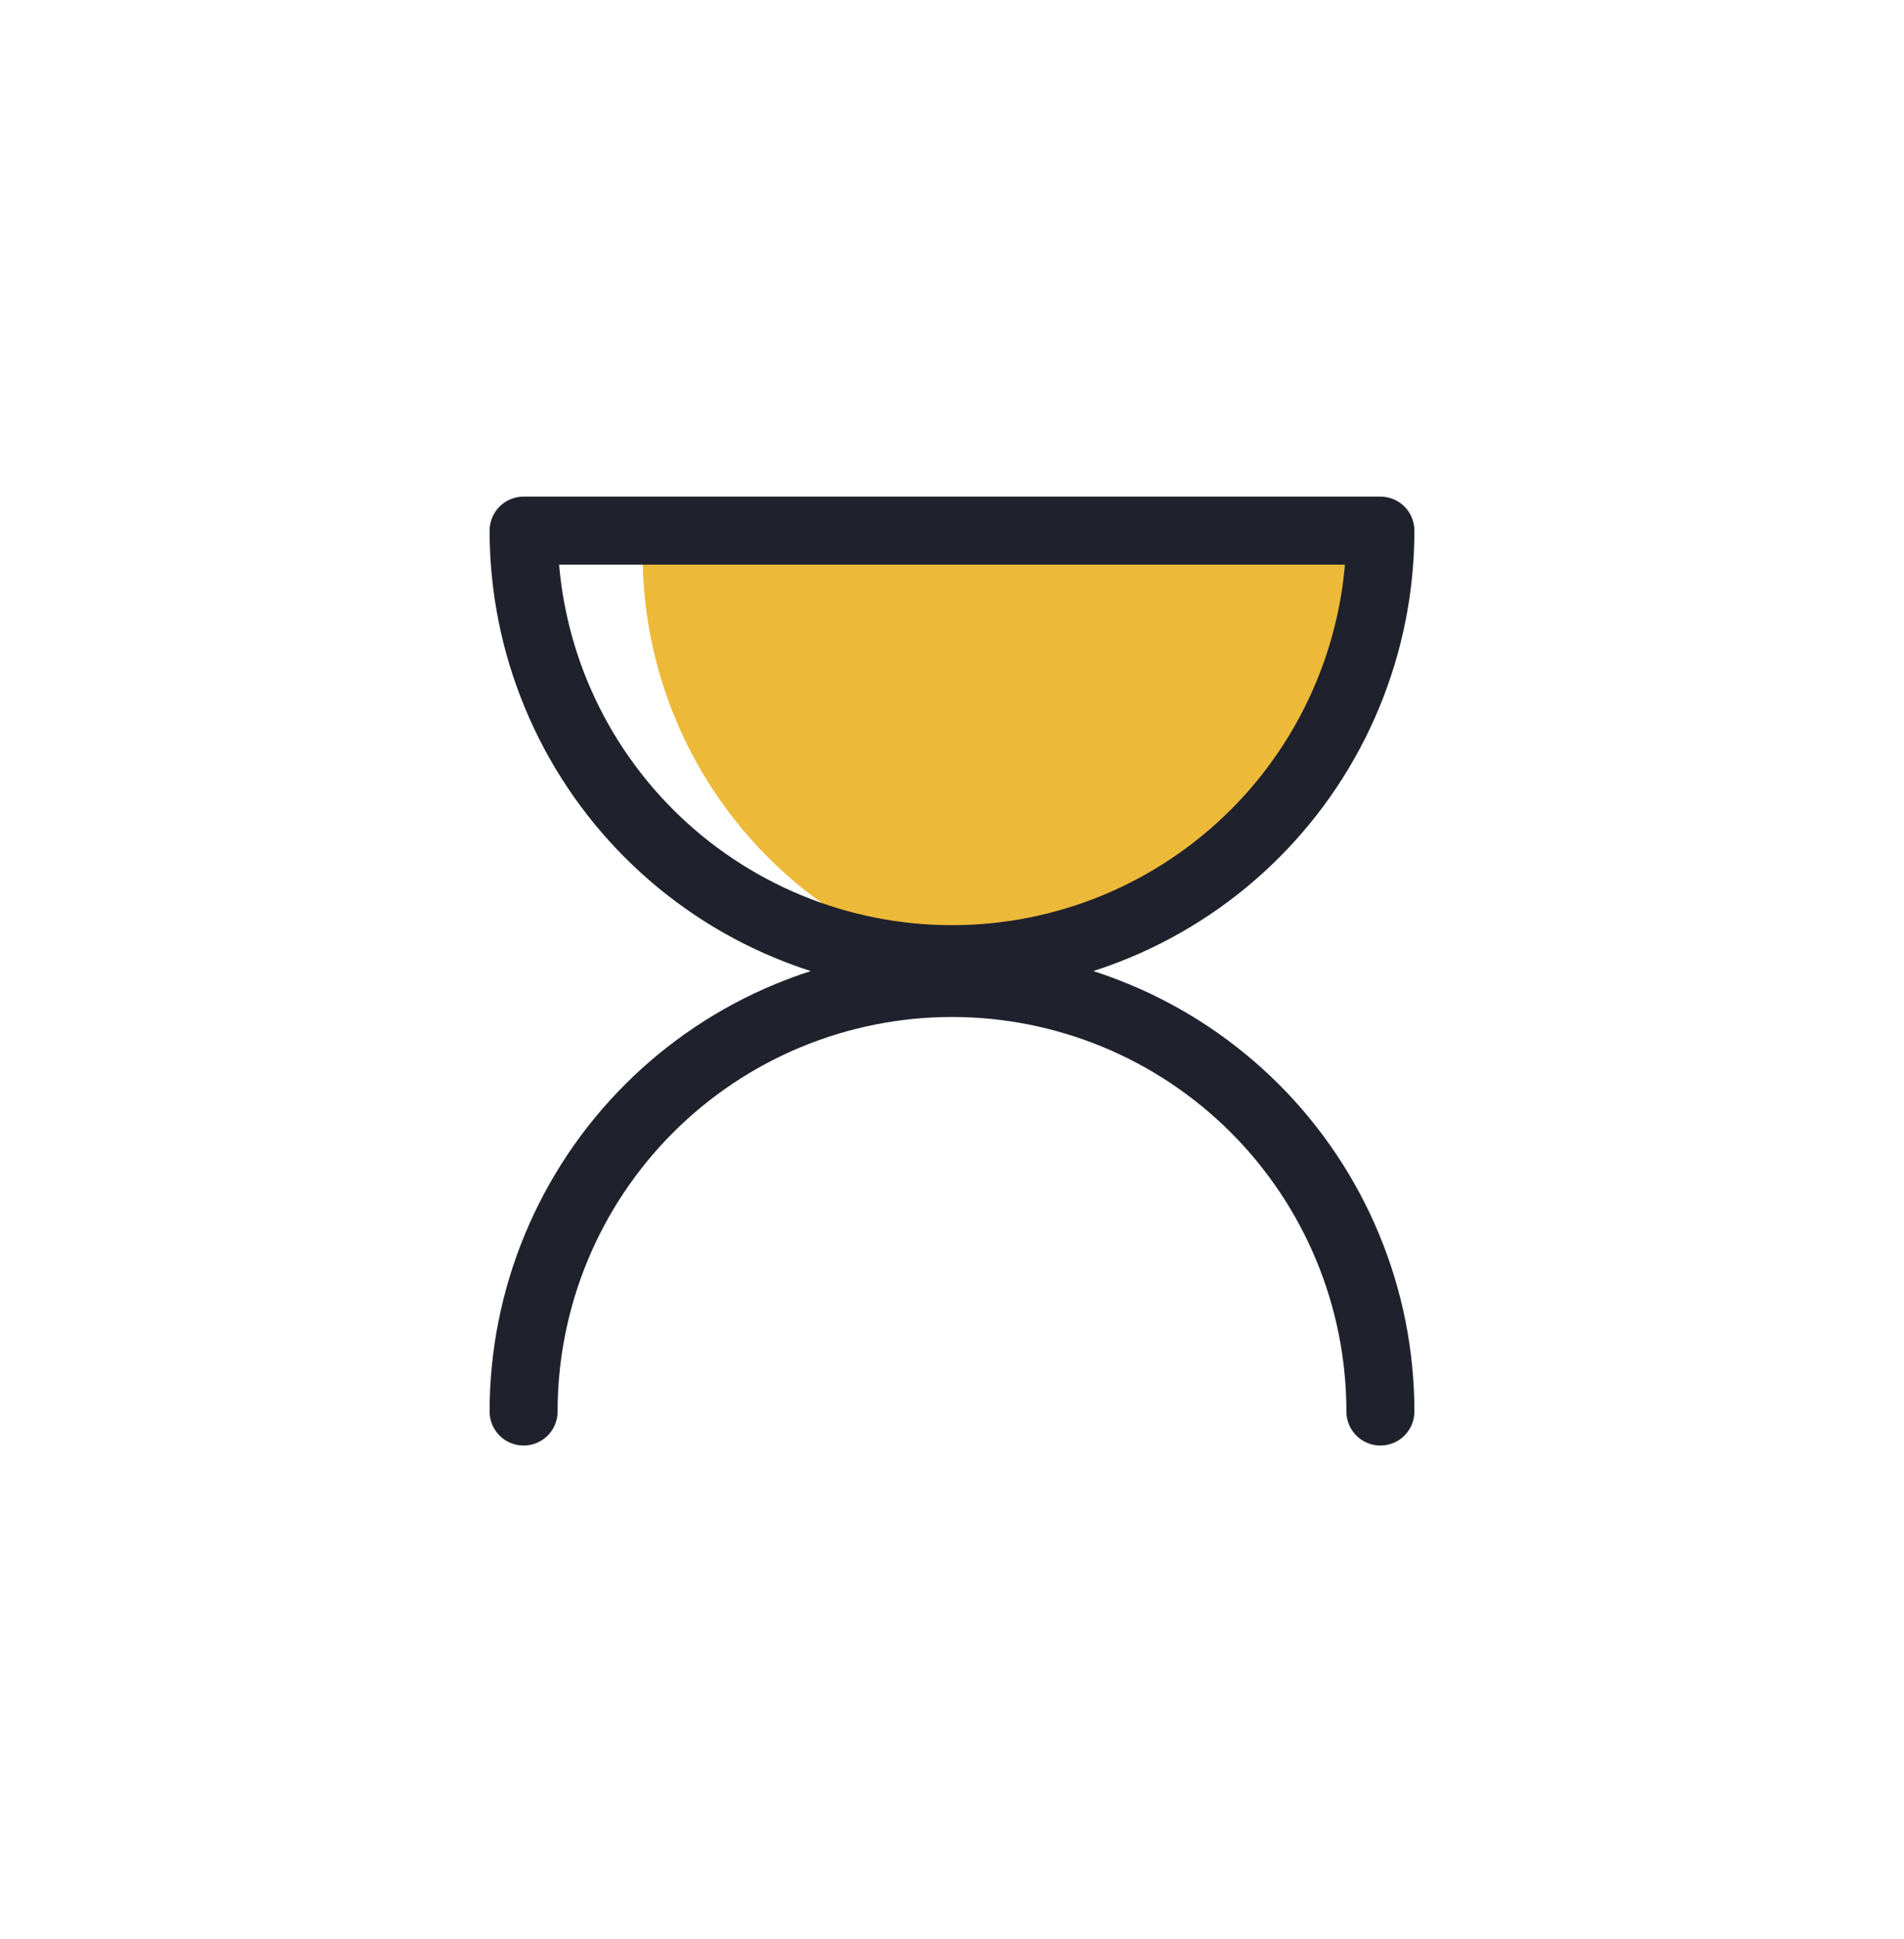 <svg width="56" height="57" viewBox="0 0 56 57" fill="none" xmlns="http://www.w3.org/2000/svg">
<path fill-rule="evenodd" clip-rule="evenodd" d="M19.86 21.122C19.227 19.594 18.901 17.955 18.901 16.301L40.582 16.301C40.503 17.716 40.186 19.11 39.642 20.422C39.009 21.951 38.081 23.34 36.911 24.51C35.741 25.68 34.352 26.608 32.823 27.242C31.295 27.875 29.656 28.201 28.002 28.201C27.769 28.201 27.537 28.194 27.305 28.181C27.095 28.107 26.886 28.027 26.679 27.942C25.151 27.308 23.762 26.38 22.592 25.21C21.422 24.04 20.494 22.651 19.86 21.122Z" fill="#EDB939"/>
<path fill-rule="evenodd" clip-rule="evenodd" d="M23.846 28.55C23.491 28.437 23.141 28.308 22.796 28.165C21.146 27.482 19.647 26.48 18.384 25.217C17.121 23.954 16.119 22.455 15.436 20.805C14.752 19.155 14.4 17.387 14.4 15.601C14.4 15.048 14.848 14.601 15.4 14.601L40.6 14.601C41.153 14.601 41.6 15.048 41.6 15.601C41.6 17.387 41.249 19.155 40.565 20.805C39.882 22.455 38.88 23.954 37.617 25.217C36.354 26.48 34.855 27.482 33.205 28.165C32.86 28.308 32.509 28.437 32.155 28.55C32.509 28.664 32.86 28.793 33.205 28.936C34.855 29.619 36.354 30.621 37.617 31.884C38.88 33.147 39.882 34.646 40.565 36.296C41.249 37.946 41.6 39.714 41.6 41.5C41.6 42.053 41.153 42.5 40.6 42.5C40.048 42.5 39.6 42.053 39.6 41.5C39.6 39.977 39.3 38.469 38.717 37.061C38.134 35.654 37.28 34.375 36.203 33.298C35.126 32.221 33.847 31.366 32.44 30.783C31.032 30.201 29.524 29.9 28 29.9C26.477 29.9 24.969 30.201 23.561 30.783C22.154 31.366 20.875 32.221 19.798 33.298C18.721 34.375 17.866 35.654 17.283 37.061C16.7 38.469 16.4 39.977 16.4 41.5C16.4 42.053 15.953 42.5 15.4 42.5C14.848 42.5 14.4 42.053 14.4 41.5C14.4 39.714 14.752 37.946 15.436 36.296C16.119 34.646 17.121 33.147 18.384 31.884C19.647 30.621 21.146 29.619 22.796 28.936C23.141 28.793 23.491 28.664 23.846 28.55ZM23.561 26.318C24.969 26.901 26.477 27.201 28 27.201C29.524 27.201 31.032 26.901 32.44 26.318C33.847 25.735 35.126 24.88 36.203 23.803C37.28 22.726 38.134 21.447 38.717 20.04C39.172 18.941 39.455 17.781 39.557 16.601L16.444 16.601C16.546 17.781 16.828 18.941 17.283 20.04C17.866 21.447 18.721 22.726 19.798 23.803C20.875 24.88 22.154 25.735 23.561 26.318Z" fill="#1F222C"/>
</svg>
